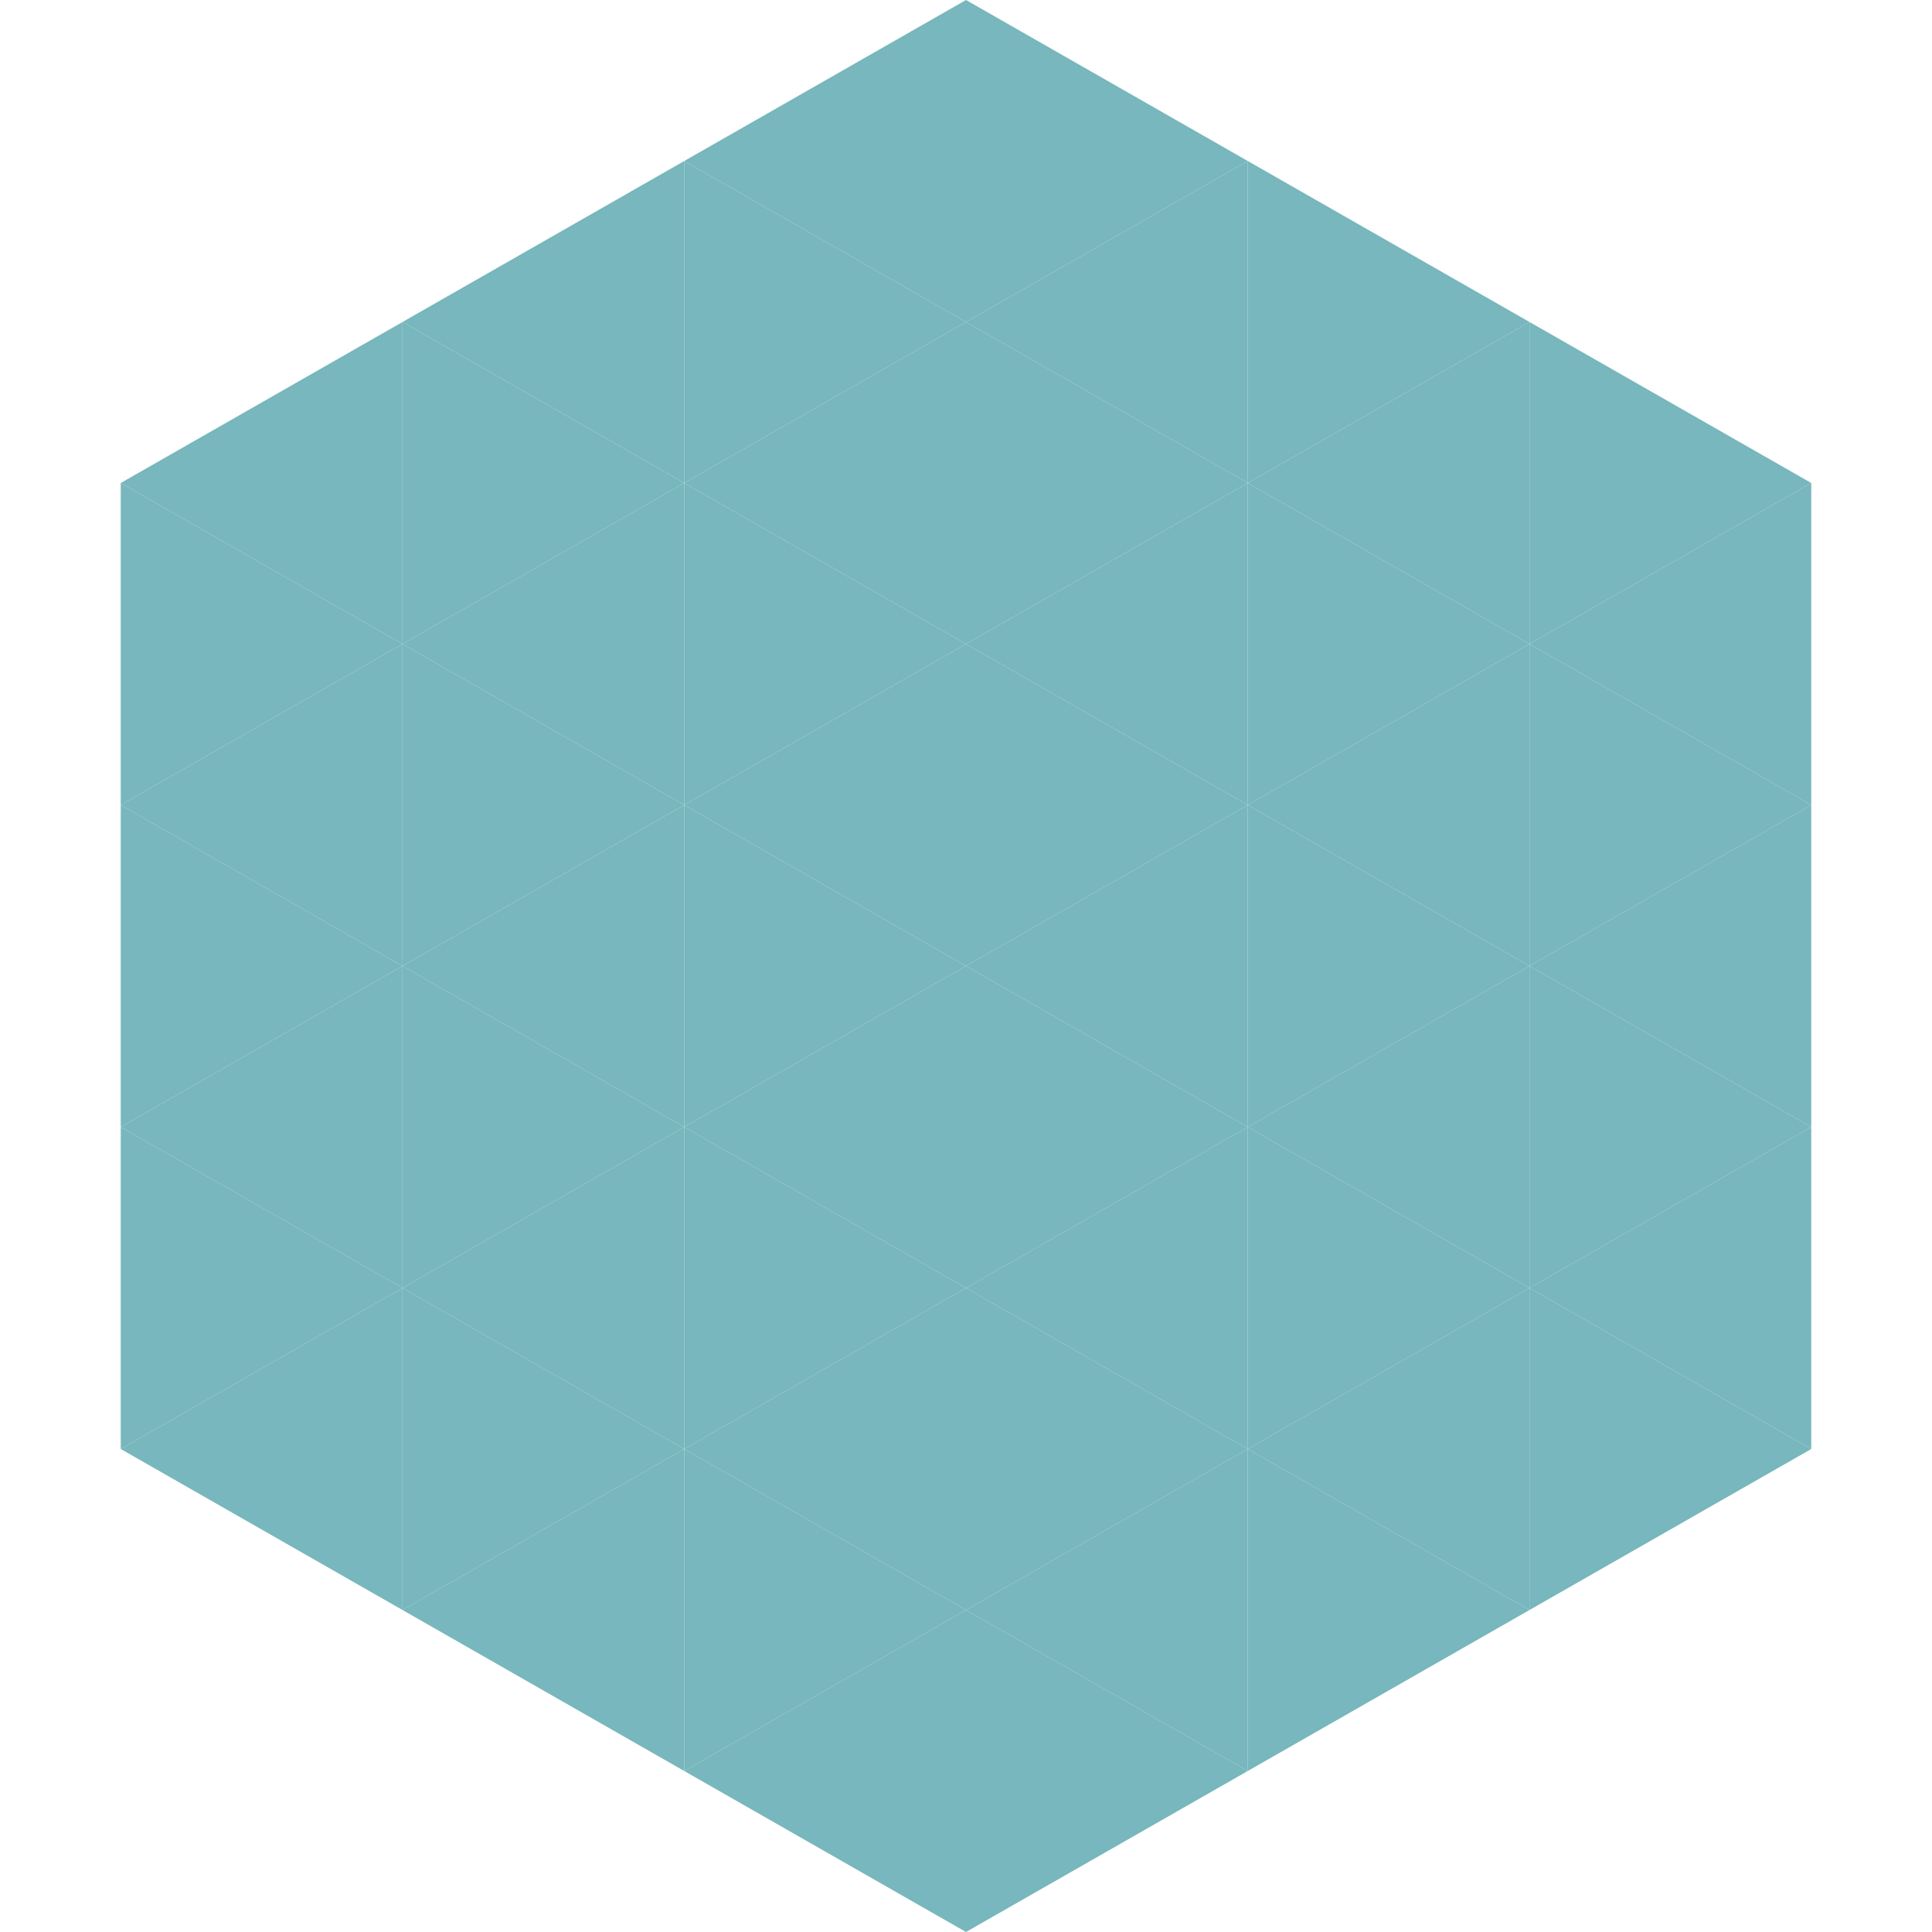 <?xml version="1.0"?>
<!-- Generated by SVGo -->
<svg width="240" height="240"
     xmlns="http://www.w3.org/2000/svg"
     xmlns:xlink="http://www.w3.org/1999/xlink">
<polygon points="50,40 15,60 50,80" style="fill:rgb(119,183,189)" />
<polygon points="190,40 225,60 190,80" style="fill:rgb(119,183,189)" />
<polygon points="15,60 50,80 15,100" style="fill:rgb(119,183,189)" />
<polygon points="225,60 190,80 225,100" style="fill:rgb(119,183,189)" />
<polygon points="50,80 15,100 50,120" style="fill:rgb(119,183,189)" />
<polygon points="190,80 225,100 190,120" style="fill:rgb(119,183,189)" />
<polygon points="15,100 50,120 15,140" style="fill:rgb(119,183,189)" />
<polygon points="225,100 190,120 225,140" style="fill:rgb(119,183,189)" />
<polygon points="50,120 15,140 50,160" style="fill:rgb(119,183,189)" />
<polygon points="190,120 225,140 190,160" style="fill:rgb(119,183,189)" />
<polygon points="15,140 50,160 15,180" style="fill:rgb(119,183,189)" />
<polygon points="225,140 190,160 225,180" style="fill:rgb(119,183,189)" />
<polygon points="50,160 15,180 50,200" style="fill:rgb(119,183,189)" />
<polygon points="190,160 225,180 190,200" style="fill:rgb(119,183,189)" />
<polygon points="15,180 50,200 15,220" style="fill:rgb(255,255,255); fill-opacity:0" />
<polygon points="225,180 190,200 225,220" style="fill:rgb(255,255,255); fill-opacity:0" />
<polygon points="50,0 85,20 50,40" style="fill:rgb(255,255,255); fill-opacity:0" />
<polygon points="190,0 155,20 190,40" style="fill:rgb(255,255,255); fill-opacity:0" />
<polygon points="85,20 50,40 85,60" style="fill:rgb(119,183,189)" />
<polygon points="155,20 190,40 155,60" style="fill:rgb(119,183,189)" />
<polygon points="50,40 85,60 50,80" style="fill:rgb(119,183,189)" />
<polygon points="190,40 155,60 190,80" style="fill:rgb(119,183,189)" />
<polygon points="85,60 50,80 85,100" style="fill:rgb(119,183,189)" />
<polygon points="155,60 190,80 155,100" style="fill:rgb(119,183,189)" />
<polygon points="50,80 85,100 50,120" style="fill:rgb(119,183,189)" />
<polygon points="190,80 155,100 190,120" style="fill:rgb(119,183,189)" />
<polygon points="85,100 50,120 85,140" style="fill:rgb(119,183,189)" />
<polygon points="155,100 190,120 155,140" style="fill:rgb(119,183,189)" />
<polygon points="50,120 85,140 50,160" style="fill:rgb(119,183,189)" />
<polygon points="190,120 155,140 190,160" style="fill:rgb(119,183,189)" />
<polygon points="85,140 50,160 85,180" style="fill:rgb(119,183,189)" />
<polygon points="155,140 190,160 155,180" style="fill:rgb(119,183,189)" />
<polygon points="50,160 85,180 50,200" style="fill:rgb(119,183,189)" />
<polygon points="190,160 155,180 190,200" style="fill:rgb(119,183,189)" />
<polygon points="85,180 50,200 85,220" style="fill:rgb(119,183,189)" />
<polygon points="155,180 190,200 155,220" style="fill:rgb(119,183,189)" />
<polygon points="120,0 85,20 120,40" style="fill:rgb(119,183,189)" />
<polygon points="120,0 155,20 120,40" style="fill:rgb(119,183,189)" />
<polygon points="85,20 120,40 85,60" style="fill:rgb(119,183,189)" />
<polygon points="155,20 120,40 155,60" style="fill:rgb(119,183,189)" />
<polygon points="120,40 85,60 120,80" style="fill:rgb(119,183,189)" />
<polygon points="120,40 155,60 120,80" style="fill:rgb(119,183,189)" />
<polygon points="85,60 120,80 85,100" style="fill:rgb(119,183,189)" />
<polygon points="155,60 120,80 155,100" style="fill:rgb(119,183,189)" />
<polygon points="120,80 85,100 120,120" style="fill:rgb(119,183,189)" />
<polygon points="120,80 155,100 120,120" style="fill:rgb(119,183,189)" />
<polygon points="85,100 120,120 85,140" style="fill:rgb(119,183,189)" />
<polygon points="155,100 120,120 155,140" style="fill:rgb(119,183,189)" />
<polygon points="120,120 85,140 120,160" style="fill:rgb(119,183,189)" />
<polygon points="120,120 155,140 120,160" style="fill:rgb(119,183,189)" />
<polygon points="85,140 120,160 85,180" style="fill:rgb(119,183,189)" />
<polygon points="155,140 120,160 155,180" style="fill:rgb(119,183,189)" />
<polygon points="120,160 85,180 120,200" style="fill:rgb(119,183,189)" />
<polygon points="120,160 155,180 120,200" style="fill:rgb(119,183,189)" />
<polygon points="85,180 120,200 85,220" style="fill:rgb(119,183,189)" />
<polygon points="155,180 120,200 155,220" style="fill:rgb(119,183,189)" />
<polygon points="120,200 85,220 120,240" style="fill:rgb(119,183,189)" />
<polygon points="120,200 155,220 120,240" style="fill:rgb(119,183,189)" />
<polygon points="85,220 120,240 85,260" style="fill:rgb(255,255,255); fill-opacity:0" />
<polygon points="155,220 120,240 155,260" style="fill:rgb(255,255,255); fill-opacity:0" />
</svg>
